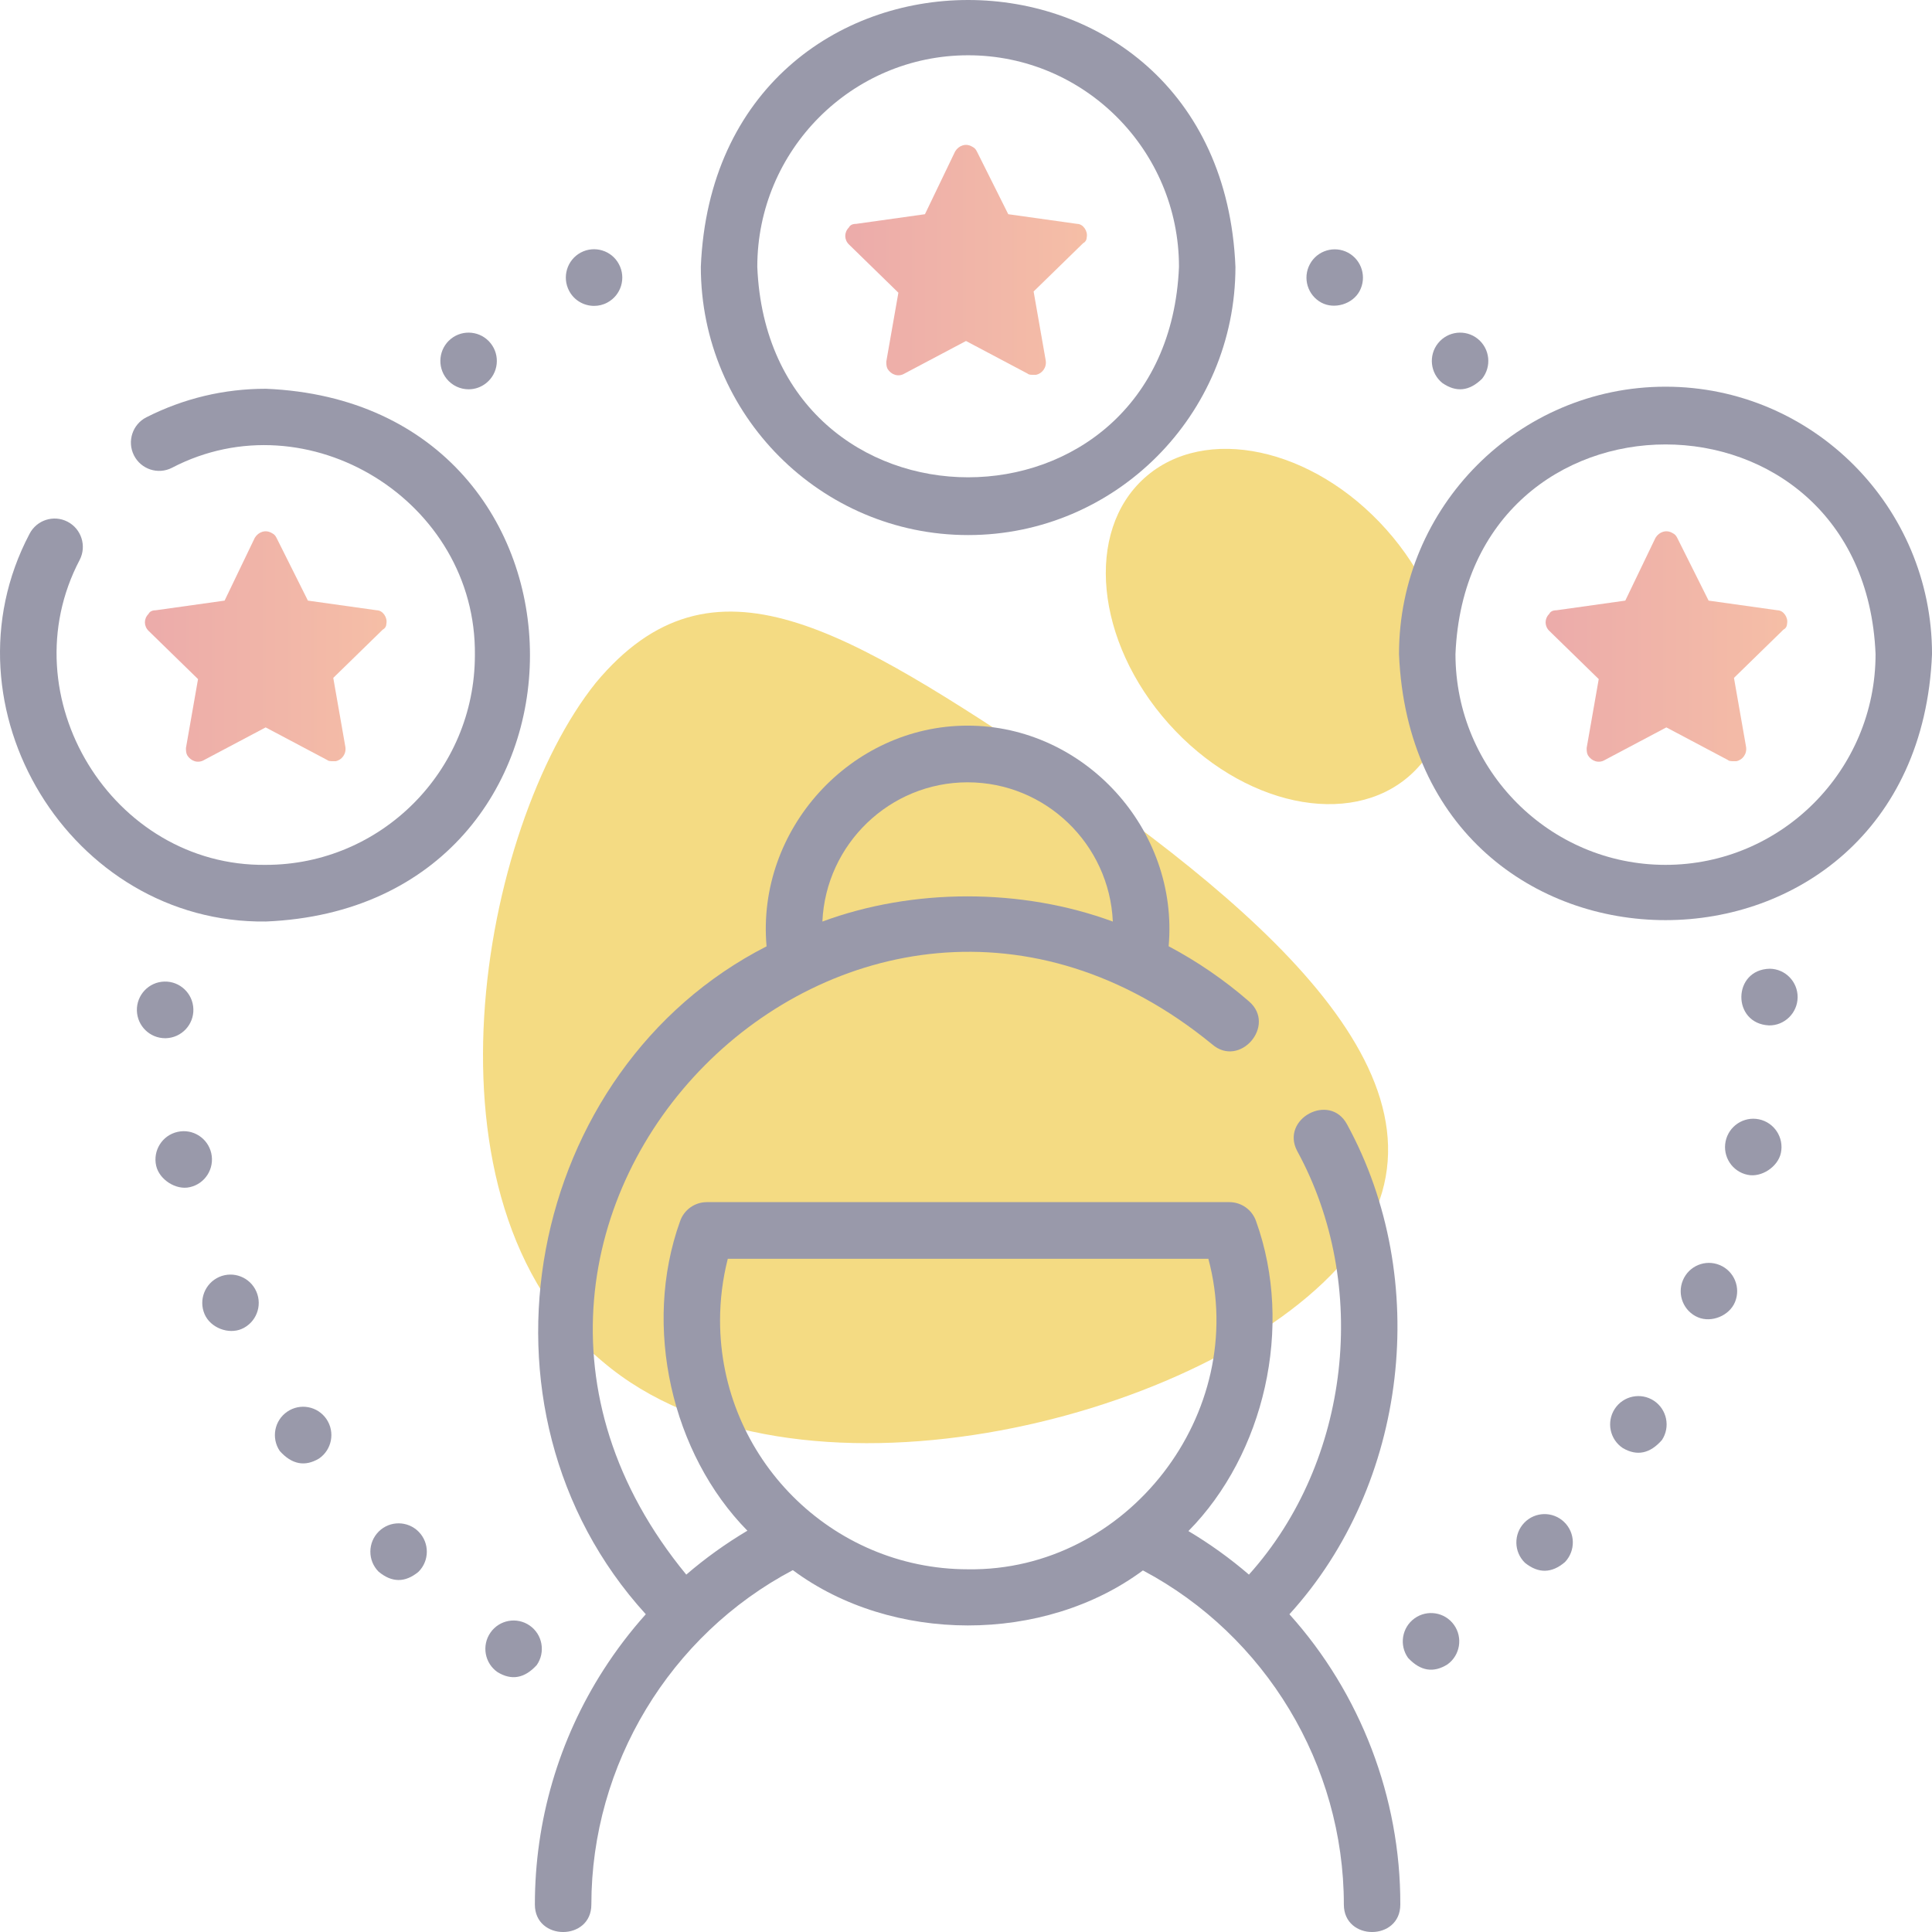 <svg width="80" height="80" viewBox="0 0 80 80" fill="none" xmlns="http://www.w3.org/2000/svg">
<g opacity="0.5">
<path fill-rule="evenodd" clip-rule="evenodd" d="M57.401 21.923C60.435 25.325 60.877 29.882 58.389 32.102C55.9 34.322 51.423 33.363 48.389 29.961C45.354 26.559 44.912 22.001 47.401 19.782C49.889 17.562 54.366 18.521 57.401 21.923ZM55.367 52.528C61.446 45.889 53.342 38.537 44.439 32.305C44.194 32.144 43.952 31.984 43.712 31.825C35.068 26.113 29.52 22.448 24.67 28.274C19.899 34.227 17.021 49.801 24.958 56.384C32.708 62.986 49.451 58.933 55.367 52.528Z" fill="#E9B707"/>
<path d="M59.727 15.861C60.3 16.258 60.847 16.198 61.37 15.682C61.774 15.176 61.695 14.438 61.191 14.031C60.688 13.626 59.952 13.707 59.546 14.213C59.143 14.716 59.222 15.456 59.727 15.861Z" fill="#333456"/>
<path d="M54.715 12.531C55.253 12.822 56.009 12.594 56.298 12.052C56.603 11.481 56.39 10.77 55.821 10.463C55.252 10.158 54.542 10.372 54.237 10.943C53.931 11.514 54.146 12.225 54.715 12.531Z" fill="#333456"/>
<path d="M58.572 67.014C58.049 67.391 57.929 68.125 58.306 68.651C58.814 69.195 59.358 69.284 59.938 68.918C60.462 68.54 60.582 67.806 60.205 67.28C59.828 66.754 59.096 66.636 58.572 67.014Z" fill="#333456"/>
<path d="M64.767 63.022C64.301 62.573 63.561 62.589 63.115 63.056C62.667 63.524 62.683 64.267 63.149 64.716C63.705 65.161 64.256 65.15 64.802 64.682C65.249 64.212 65.234 63.471 64.767 63.022Z" fill="#333456"/>
<path d="M72.835 46.348C72.204 46.218 71.585 46.627 71.454 47.26C71.323 47.895 71.73 48.516 72.363 48.646C72.939 48.771 73.626 48.312 73.744 47.736C73.875 47.101 73.468 46.48 72.835 46.348Z" fill="#333456"/>
<path d="M71.212 52.384C70.616 52.134 69.932 52.417 69.684 53.016C69.436 53.614 69.717 54.3 70.314 54.549C70.871 54.781 71.608 54.483 71.842 53.917C72.091 53.319 71.809 52.633 71.212 52.384Z" fill="#333456"/>
<path d="M73.279 40.113C71.731 40.149 71.707 42.389 73.254 42.46C73.897 42.467 74.428 41.946 74.436 41.299C74.443 40.651 73.926 40.119 73.279 40.113Z" fill="#333456"/>
<path d="M68.484 58.001C67.944 57.646 67.219 57.796 66.864 58.337C66.51 58.88 66.659 59.606 67.199 59.963C67.785 60.304 68.325 60.192 68.819 59.626C69.174 59.085 69.023 58.358 68.484 58.001Z" fill="#333456"/>
<path d="M19.404 16.12C19.661 16.12 19.92 16.035 20.135 15.861C20.639 15.456 20.72 14.718 20.316 14.213C19.911 13.707 19.175 13.626 18.671 14.031C18.168 14.438 18.088 15.176 18.492 15.682C18.723 15.969 19.062 16.12 19.404 16.12Z" fill="#333456"/>
<path d="M24.6 12.666C24.787 12.666 24.975 12.623 25.151 12.527C25.721 12.22 25.934 11.51 25.628 10.939C25.325 10.368 24.615 10.154 24.046 10.459C23.477 10.766 23.264 11.477 23.569 12.049C23.779 12.443 24.183 12.666 24.6 12.666Z" fill="#333456"/>
<path d="M8.749 47.756C8.607 47.124 7.982 46.726 7.352 46.869C6.72 47.01 6.324 47.638 6.466 48.27C6.595 48.846 7.289 49.294 7.863 49.157C8.493 49.017 8.889 48.389 8.749 47.756Z" fill="#333456"/>
<path d="M9.077 52.875C8.486 53.135 8.215 53.826 8.472 54.419C8.715 54.98 9.457 55.268 10.011 55.027C10.603 54.768 10.875 54.076 10.616 53.483C10.359 52.889 9.669 52.617 9.077 52.875Z" fill="#333456"/>
<path d="M6.87 42.99C7.516 42.971 8.026 42.431 8.007 41.784C7.988 41.136 7.45 40.626 6.805 40.645C6.159 40.662 5.651 41.202 5.668 41.85C5.687 42.486 6.206 42.99 6.838 42.99H6.87Z" fill="#333456"/>
<path d="M11.896 58.453C11.361 58.816 11.222 59.547 11.585 60.083C12.084 60.64 12.626 60.744 13.21 60.395C13.743 60.03 13.882 59.301 13.52 58.764C13.157 58.228 12.43 58.089 11.896 58.453Z" fill="#333456"/>
<path d="M15.684 63.416C15.224 63.872 15.219 64.615 15.673 65.076C16.223 65.538 16.775 65.541 17.327 65.086C17.786 64.63 17.79 63.889 17.337 63.427C16.883 62.966 16.142 62.961 15.684 63.416Z" fill="#333456"/>
<path d="M21.936 67.312C21.406 66.942 20.676 67.072 20.308 67.604C19.939 68.136 20.068 68.867 20.598 69.237C21.18 69.595 21.723 69.498 22.226 68.946C22.595 68.414 22.466 67.682 21.936 67.312Z" fill="#333456"/>
<path d="M68.966 16.012C62.88 16.012 57.93 20.979 57.93 27.085C58.536 41.775 79.397 41.771 80.001 27.085C80.001 20.979 75.051 16.012 68.966 16.012ZM68.966 35.812C64.17 35.812 60.268 31.897 60.268 27.085C60.746 15.508 77.187 15.511 77.663 27.085C77.663 31.897 73.761 35.812 68.966 35.812Z" fill="#333456"/>
<path d="M11.009 16.098C9.274 16.098 7.61 16.495 6.063 17.278C5.487 17.57 5.255 18.275 5.546 18.854C5.837 19.432 6.541 19.665 7.117 19.372C12.745 16.432 19.742 20.758 19.664 27.128C19.664 31.916 15.781 35.812 11.009 35.812C4.641 35.891 0.329 28.828 3.302 23.18C3.596 22.603 3.368 21.896 2.794 21.601C2.219 21.305 1.514 21.534 1.22 22.111C-2.557 29.286 2.918 38.259 11.009 38.158C25.592 37.553 25.589 16.702 11.009 16.098Z" fill="#333456"/>
<path d="M16 25.82C16.05 25.57 15.85 25.27 15.6 25.27L12.75 24.87L11.45 22.27C11.4 22.171 11.35 22.12 11.25 22.07C11 21.921 10.7 22.02 10.55 22.27L9.3 24.87L6.45 25.27C6.3 25.27 6.2 25.32 6.15 25.421C5.95 25.62 5.95 25.921 6.15 26.12L8.2 28.12L7.7 30.971C7.7 31.07 7.7 31.171 7.75 31.27C7.9 31.52 8.2 31.62 8.45 31.471L11 30.12L13.55 31.471C13.6 31.52 13.7 31.52 13.8 31.52C13.85 31.52 13.85 31.52 13.9 31.52C14.15 31.471 14.35 31.221 14.3 30.921L13.8 28.07L15.85 26.07C15.95 26.02 16 25.921 16 25.82Z" fill="url(#paint0_linear_4359_18492)"/>
<path d="M45 9.82C45.05 9.57 44.85 9.27 44.6 9.27L41.75 8.87L40.45 6.27C40.4 6.17 40.35 6.12 40.25 6.07C40 5.92 39.7 6.02 39.55 6.27L38.3 8.87L35.45 9.27C35.3 9.27 35.2 9.32 35.15 9.42C34.95 9.62 34.95 9.92 35.15 10.12L37.2 12.12L36.7 14.97C36.7 15.07 36.7 15.171 36.75 15.271C36.9 15.521 37.2 15.62 37.45 15.47L40 14.12L42.55 15.47C42.6 15.521 42.7 15.521 42.8 15.521C42.85 15.521 42.85 15.521 42.9 15.521C43.15 15.47 43.35 15.22 43.3 14.921L42.8 12.07L44.85 10.07C44.95 10.021 45 9.92 45 9.82Z" fill="url(#paint1_linear_4359_18492)"/>
<path d="M74 25.82C74.05 25.57 73.85 25.27 73.6 25.27L70.75 24.87L69.45 22.27C69.4 22.171 69.35 22.12 69.25 22.07C69 21.921 68.7 22.02 68.55 22.27L67.3 24.87L64.45 25.27C64.3 25.27 64.2 25.32 64.15 25.421C63.95 25.62 63.95 25.921 64.15 26.12L66.2 28.12L65.7 30.971C65.7 31.07 65.7 31.171 65.75 31.27C65.9 31.52 66.2 31.62 66.45 31.471L69 30.12L71.55 31.471C71.6 31.52 71.7 31.52 71.8 31.52C71.85 31.52 71.85 31.52 71.9 31.52C72.15 31.471 72.35 31.221 72.3 30.921L71.8 28.07L73.85 26.07C73.95 26.02 74 25.921 74 25.82Z" fill="url(#paint2_linear_4359_18492)"/>
<path d="M40.089 22.156C46.192 22.156 51.157 17.173 51.157 11.049C50.549 -3.685 29.625 -3.681 29.02 11.049C29.02 17.173 33.985 22.156 40.089 22.156ZM40.089 2.289C44.902 2.289 48.819 6.219 48.819 11.049C48.339 22.671 31.836 22.667 31.358 11.049C31.358 6.219 35.275 2.289 40.089 2.289Z" fill="#333456"/>
<path d="M53.392 66.843C58.305 61.454 59.28 52.969 55.779 46.559C55.065 45.222 53.003 46.33 53.717 47.667C56.738 53.198 55.922 60.522 51.716 65.201C50.936 64.53 50.097 63.927 49.21 63.398C52.345 60.223 53.586 54.939 52.012 50.57C51.85 50.096 51.405 49.778 50.906 49.778H29.266C28.767 49.778 28.322 50.096 28.16 50.57C26.589 54.932 27.823 60.207 30.948 63.383C30.051 63.916 29.204 64.524 28.417 65.201C16.239 50.396 35.369 31.102 50.192 43.243C51.334 44.237 52.866 42.463 51.723 41.47C50.696 40.577 49.577 39.811 48.391 39.182C48.819 34.351 44.91 30.047 40.066 30.047C35.226 30.047 31.312 34.349 31.742 39.186C21.775 44.273 18.998 58.346 26.741 66.842C26.102 67.555 25.518 68.322 24.995 69.136C23.133 72.035 22.148 75.399 22.148 78.863C22.148 80.38 24.487 80.38 24.487 78.863C24.487 73.069 27.742 67.701 32.829 65.016C36.931 68.065 43.22 68.07 47.326 65.028C52.401 67.717 55.646 73.078 55.646 78.863C55.646 80.38 57.984 80.38 57.984 78.863C57.996 74.441 56.337 70.114 53.392 66.843ZM40.066 32.394C43.294 32.394 45.937 34.956 46.08 38.16C42.294 36.765 37.8 36.773 34.053 38.16C34.197 34.956 36.839 32.394 40.066 32.394ZM29.816 54.676C29.816 53.813 29.924 52.958 30.136 52.124H50.036C51.747 58.506 46.683 65.071 40.086 64.981C34.423 64.981 29.816 60.358 29.816 54.676Z" fill="#333456"/>
</g>
<defs>
<linearGradient id="paint0_linear_4359_18492" x1="6" y1="26.77" x2="16.008" y2="26.77" gradientUnits="userSpaceOnUse">
<stop stop-color="#D95856"/>
<stop offset="1" stop-color="#EC7E4E"/>
</linearGradient>
<linearGradient id="paint1_linear_4359_18492" x1="35" y1="10.771" x2="45.008" y2="10.771" gradientUnits="userSpaceOnUse">
<stop stop-color="#D95856"/>
<stop offset="1" stop-color="#EC7E4E"/>
</linearGradient>
<linearGradient id="paint2_linear_4359_18492" x1="64" y1="26.77" x2="74.008" y2="26.77" gradientUnits="userSpaceOnUse">
<stop stop-color="#D95856"/>
<stop offset="1" stop-color="#EC7E4E"/>
</linearGradient>
</defs>
</svg>

